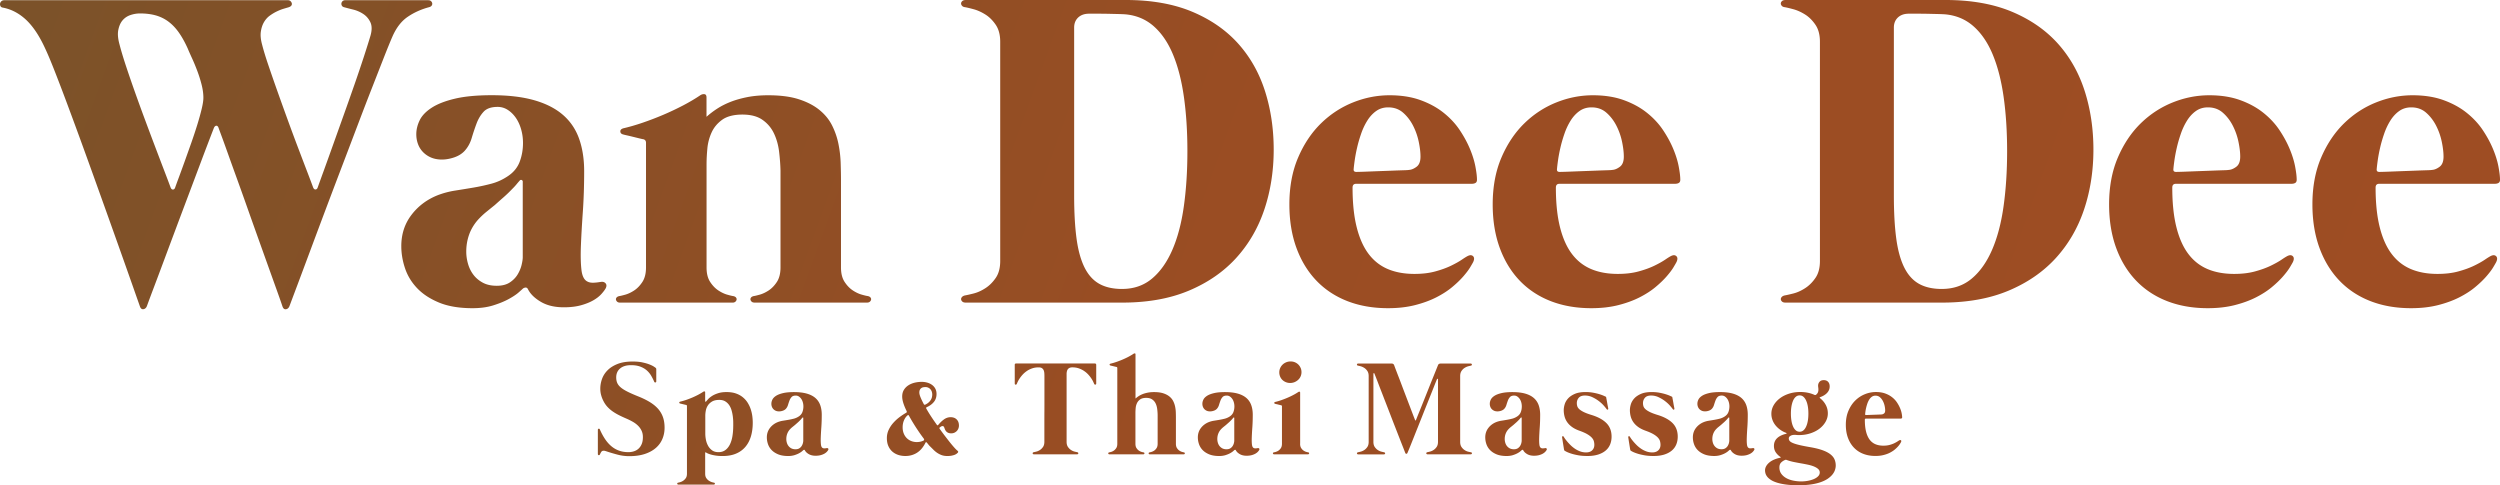 <svg xmlns="http://www.w3.org/2000/svg" data-bbox="0.004 0 1176.376 228.34" viewBox="0 0 1176.38 228.35" data-type="ugc"><g><defs><linearGradient gradientUnits="userSpaceOnUse" y2="281.44" x2="1117.05" y1="-110.3" x1="40.75" id="02e56484-046e-485b-ae56-46ac8a75ff35"><stop stop-color="#7b5229" offset="0"></stop><stop stop-color="#9a4d23" offset=".5"></stop><stop stop-color="#9e4d23" offset="1"></stop></linearGradient></defs><path d="M201.59.11c.49 0 .9.14 1.21.42.32.28.51.62.58 1 .07.39-.02.76-.26 1.11-.25.35-.65.6-1.21.74-3.73.99-7.08 2.5-10.07 4.54s-5.4 5.17-7.23 9.39c-.98 2.25-2.3 5.48-3.96 9.7-1.65 4.22-3.55 9.07-5.69 14.55-2.15 5.48-4.43 11.43-6.86 17.83-2.43 6.4-4.9 12.92-7.44 19.57-2.53 6.65-5.03 13.24-7.49 19.78-2.46 6.54-4.76 12.69-6.91 18.46-2.15 5.77-4.1 10.99-5.85 15.66-1.76 4.68-3.16 8.42-4.22 11.23-.35.84-.9 1.32-1.64 1.42-.74.11-1.28-.33-1.63-1.32-.56-1.69-1.42-4.15-2.58-7.38-1.16-3.23-2.5-6.96-4.01-11.18-1.51-4.22-3.13-8.74-4.85-13.55-1.72-4.82-3.43-9.62-5.12-14.4-1.69-4.78-3.34-9.4-4.96-13.87-1.62-4.46-3.04-8.42-4.27-11.87-1.23-3.44-2.25-6.26-3.06-8.44-.81-2.18-1.25-3.38-1.32-3.59-.28-.56-.63-.81-1.06-.74-.42.07-.77.42-1.05 1.05-2.04 5.27-4.1 10.67-6.17 16.19-2.08 5.52-4.13 10.99-6.17 16.4-2.04 5.42-4.03 10.7-5.96 15.87-1.94 5.17-3.73 9.97-5.38 14.4s-3.16 8.46-4.53 12.08c-1.37 3.62-2.48 6.59-3.32 8.91-.35.84-.9 1.32-1.64 1.42-.74.11-1.28-.33-1.63-1.32-.92-2.6-2.13-6.05-3.64-10.34-1.51-4.29-3.23-9.16-5.17-14.61-1.93-5.45-4.01-11.27-6.22-17.46-2.21-6.19-4.47-12.46-6.75-18.83-2.29-6.36-4.55-12.62-6.8-18.77s-4.38-11.9-6.38-17.25c-2-5.34-3.83-10.11-5.48-14.29-1.65-4.18-3.04-7.47-4.17-9.86-2.67-5.84-5.64-10.3-8.91-13.4-3.28-3.07-6.92-5-10.92-5.77-.56-.07-.95-.3-1.16-.68-.21-.4-.28-.8-.21-1.22C.1 1.27.31.9.66.58 1.01.26 1.5.1 2.14.1h133.32c.49 0 .9.14 1.21.42s.53.62.63 1c.11.39.03.76-.21 1.11-.25.35-.72.63-1.42.84-.49.14-1.21.35-2.16.63-.95.28-1.99.68-3.11 1.21-1.13.53-2.25 1.2-3.38 2-1.13.81-2.06 1.85-2.8 3.11-.74 1.27-1.23 2.76-1.48 4.48-.25 1.72-.05 3.74.58 6.06.7 2.74 1.7 6.03 3.01 9.86a906 906 0 0 0 4.27 12.29c1.55 4.36 3.15 8.81 4.8 13.34 1.65 4.54 3.25 8.84 4.8 12.92 1.55 4.08 2.95 7.77 4.22 11.08 1.27 3.31 2.25 5.91 2.95 7.81.28.63.65.93 1.11.9.46-.03.79-.33 1-.9.7-1.97 1.7-4.75 3.01-8.33 1.3-3.59 2.74-7.59 4.32-12.02s3.25-9.11 5.01-14.03c1.76-4.92 3.44-9.7 5.06-14.34 1.62-4.64 3.07-8.97 4.38-12.97 1.3-4.01 2.34-7.31 3.11-9.92.7-2.53.67-4.6-.11-6.22-.77-1.62-1.88-2.9-3.32-3.85-1.44-.95-3.01-1.64-4.69-2.06-1.69-.42-3.06-.77-4.11-1.06-.63-.14-1.06-.4-1.27-.79-.21-.39-.28-.77-.21-1.16.07-.39.26-.72.58-1s.75-.42 1.32-.42h39.03ZM82.4 88.29a359.3 359.3 0 0 1 1.85-5.06c.81-2.18 1.7-4.64 2.69-7.38.98-2.74 2-5.61 3.06-8.6 1.05-2.99 2-5.85 2.85-8.6.84-2.74 1.53-5.22 2.06-7.44.53-2.21.79-3.96.79-5.22 0-1.9-.28-3.96-.84-6.17-.56-2.22-1.25-4.39-2.06-6.54-.81-2.15-1.64-4.13-2.48-5.96-.84-1.83-1.51-3.34-2-4.53-1.27-2.81-2.62-5.26-4.06-7.33-1.44-2.07-3.06-3.8-4.85-5.17-1.79-1.37-3.8-2.37-6.01-3.01-2.21-.63-4.73-.95-7.54-.95-1.48 0-2.95.25-4.43.74-1.48.49-2.71 1.3-3.69 2.43-.99 1.13-1.67 2.64-2.06 4.53-.39 1.9-.19 4.22.58 6.96.7 2.74 1.69 6.03 2.95 9.86 1.27 3.83 2.67 7.93 4.22 12.29 1.55 4.36 3.16 8.81 4.85 13.34 1.69 4.54 3.3 8.84 4.85 12.92 1.55 4.08 2.95 7.77 4.22 11.08 1.27 3.31 2.25 5.91 2.95 7.81.28.63.65.93 1.11.9.46-.03.79-.33 1-.9Zm200.19 44.4c.98-.21 1.76-.02 2.32.58.56.6.6 1.39.11 2.37-.42.78-1.11 1.69-2.06 2.74-.95 1.05-2.21 2.04-3.8 2.95-1.58.91-3.52 1.69-5.8 2.32-2.29.63-4.98.95-8.07.95-4.29 0-7.89-.86-10.81-2.58-2.92-1.72-4.94-3.71-6.06-5.96-.28-.56-.69-.81-1.21-.74-.53.07-.97.28-1.32.63-.21.21-.86.79-1.95 1.74-1.09.95-2.64 1.97-4.64 3.06-2 1.09-4.41 2.07-7.23 2.95-2.81.88-6.05 1.32-9.7 1.32-6.26 0-11.51-.88-15.77-2.64-4.26-1.76-7.7-4.02-10.34-6.8-2.64-2.78-4.53-5.91-5.69-9.39-1.16-3.48-1.74-6.94-1.74-10.39 0-5.55 1.56-10.41 4.69-14.56 3.13-4.15 7.19-7.24 12.18-9.28 2.67-1.05 5.47-1.81 8.39-2.27 2.92-.46 5.82-.93 8.7-1.42a94.82 94.82 0 0 0 8.49-1.85c2.78-.74 5.39-1.95 7.86-3.64 2.6-1.76 4.41-4.01 5.43-6.75 1.02-2.74 1.53-5.66 1.53-8.75 0-2.25-.3-4.41-.9-6.49-.6-2.07-1.44-3.88-2.53-5.43-1.09-1.55-2.36-2.78-3.8-3.69a8.635 8.635 0 0 0-4.69-1.37c-3.02 0-5.24.77-6.65 2.32-1.41 1.55-2.51 3.41-3.32 5.59-.81 2.18-1.57 4.45-2.27 6.8-.7 2.36-1.83 4.38-3.38 6.06-1.27 1.34-2.9 2.34-4.9 3.01-2 .67-3.92 1-5.75 1s-3.59-.32-5.06-.95a11.52 11.52 0 0 1-3.8-2.58 10.563 10.563 0 0 1-2.37-3.8c-.53-1.44-.79-2.97-.79-4.59 0-2.18.53-4.36 1.58-6.54 1.05-2.18 2.94-4.15 5.64-5.91 2.71-1.76 6.35-3.18 10.92-4.27 4.57-1.09 10.37-1.64 17.4-1.64 7.81 0 14.47.79 19.99 2.37 5.52 1.58 10.02 3.89 13.5 6.91 3.48 3.02 6.01 6.77 7.59 11.23 1.58 4.47 2.37 9.55 2.37 15.24 0 6.82-.21 13.22-.63 19.2-.42 5.98-.72 11.27-.9 15.87-.18 4.61-.09 8.4.26 11.39s1.33 4.83 2.95 5.54c.7.35 1.58.51 2.64.48 1.05-.03 2.18-.16 3.38-.37Zm-36.6-47.15c0-.42-.18-.7-.53-.84-.35-.14-.67-.03-.95.32-.56.63-1.07 1.23-1.53 1.79-.46.56-1.07 1.23-1.85 2a63.427 63.427 0 0 1-4.11 3.96c-1.41 1.23-2.81 2.48-4.22 3.74-1.41 1.13-2.79 2.25-4.17 3.37a36.228 36.228 0 0 0-3.85 3.69c-1.83 2.11-3.18 4.41-4.06 6.91-.88 2.5-1.32 5.15-1.32 7.96 0 1.9.28 3.81.84 5.75.56 1.94 1.42 3.66 2.58 5.17 1.16 1.51 2.64 2.74 4.43 3.69 1.79.95 3.96 1.42 6.49 1.42s4.59-.53 6.17-1.58 2.81-2.32 3.69-3.8c.88-1.48 1.49-2.97 1.85-4.48.35-1.51.53-2.69.53-3.53V85.53Zm162.43 53.79c.56.14.97.37 1.21.69.25.32.33.65.26 1s-.26.67-.58.95c-.32.28-.76.42-1.32.42h-52.95c-.56 0-1-.14-1.32-.42-.32-.28-.51-.6-.58-.95-.07-.35.02-.68.26-1 .24-.32.65-.54 1.21-.69.56-.07 1.53-.3 2.9-.68 1.37-.39 2.78-1.05 4.22-2s2.72-2.28 3.85-4.01c1.12-1.72 1.69-3.99 1.69-6.8V80.38c-.07-2.95-.3-5.99-.68-9.12-.39-3.13-1.2-5.98-2.43-8.54-1.23-2.57-3.02-4.68-5.38-6.33-2.36-1.65-5.5-2.48-9.44-2.48s-7.24.81-9.49 2.43-3.92 3.62-5.01 6.01a23.24 23.24 0 0 0-2 7.65c-.25 2.71-.37 5.12-.37 7.22v48.63c0 2.81.56 5.08 1.69 6.8 1.12 1.72 2.41 3.06 3.85 4.01 1.44.95 2.85 1.62 4.22 2 1.37.39 2.34.62 2.9.68.56.14.97.37 1.21.69.25.32.33.65.26 1s-.26.67-.58.95c-.32.28-.76.42-1.32.42h-52.95c-.56 0-1-.14-1.32-.42-.32-.28-.51-.6-.58-.95-.07-.35.02-.68.26-1 .24-.32.65-.54 1.21-.69.56-.07 1.53-.3 2.9-.68 1.37-.39 2.78-1.05 4.22-2s2.72-2.28 3.85-4.01c1.12-1.72 1.69-3.99 1.69-6.8V67.2c0-.91-.42-1.48-1.27-1.69-.14 0-.65-.11-1.53-.32-.88-.21-1.88-.46-3.01-.74-1.13-.28-2.16-.53-3.11-.74-.95-.21-1.53-.35-1.74-.42-.91-.21-1.39-.68-1.42-1.42-.04-.74.48-1.25 1.53-1.53 2.74-.63 5.71-1.49 8.91-2.58s6.42-2.32 9.65-3.69c3.23-1.37 6.36-2.85 9.39-4.43 3.02-1.58 5.73-3.18 8.12-4.8.63-.42 1.28-.6 1.95-.53.67.07 1 .6 1 1.58v9.07c1.48-1.33 3.16-2.62 5.06-3.85 1.9-1.23 4.02-2.3 6.38-3.22 2.35-.91 4.99-1.65 7.91-2.22 2.92-.56 6.13-.84 9.65-.84 5.77 0 10.6.63 14.5 1.9 3.9 1.27 7.14 2.95 9.7 5.06 2.57 2.11 4.54 4.53 5.91 7.28 1.37 2.74 2.35 5.59 2.95 8.54.6 2.95.95 5.89 1.06 8.81.1 2.92.16 5.64.16 8.17v41.24c0 2.81.56 5.08 1.69 6.8 1.12 1.72 2.41 3.06 3.85 4.01 1.44.95 2.85 1.62 4.22 2 1.37.39 2.34.62 2.9.68ZM529.72 0c12.02 0 22.41 1.83 31.17 5.48 8.75 3.66 15.98 8.65 21.68 14.98 5.69 6.33 9.91 13.78 12.66 22.36 2.74 8.58 4.11 17.79 4.11 27.63s-1.46 19.34-4.38 28.06c-2.92 8.72-7.33 16.33-13.24 22.84-5.91 6.5-13.33 11.64-22.26 15.4-8.93 3.76-19.41 5.64-31.43 5.64h-73.62c-.7 0-1.23-.16-1.58-.48-.35-.32-.55-.67-.58-1.05-.04-.38.11-.75.42-1.11.32-.35.79-.6 1.42-.74.84-.14 2.18-.44 4.01-.9 1.83-.46 3.67-1.28 5.54-2.48 1.86-1.19 3.5-2.81 4.9-4.85 1.41-2.04 2.11-4.71 2.11-8.02V19.62c0-3.23-.7-5.89-2.11-7.96-1.41-2.07-3.04-3.69-4.9-4.85-1.86-1.16-3.71-1.99-5.54-2.48s-3.16-.81-4.01-.95c-.63-.07-1.11-.3-1.42-.68-.32-.39-.46-.77-.42-1.16.03-.39.23-.74.58-1.05.35-.32.88-.48 1.58-.48h75.31Zm-1.69 135.96c5.48 0 10.16-1.62 14.03-4.85 3.87-3.23 7.05-7.72 9.55-13.45 2.5-5.73 4.31-12.55 5.43-20.46s1.69-16.58 1.69-26-.55-17.88-1.64-25.58c-1.09-7.7-2.8-14.34-5.12-19.93-2.32-5.59-5.33-10.02-9.02-13.29-3.69-3.27-8.11-5.15-13.24-5.64-.84-.07-2-.12-3.48-.16-1.48-.03-3.06-.07-4.75-.11-1.69-.03-3.34-.05-4.96-.05h-4.01c-2.18 0-3.9.6-5.17 1.79-1.27 1.2-1.9 2.78-1.9 4.75v78.9c0 7.95.37 14.7 1.11 20.25.74 5.56 1.99 10.11 3.74 13.66 1.76 3.55 4.08 6.14 6.96 7.75 2.88 1.62 6.47 2.43 10.76 2.43Zm110.11-49.47c-1.13 0-1.69.6-1.69 1.79 0 7.17.63 13.33 1.9 18.46 1.27 5.13 3.11 9.33 5.54 12.6 2.43 3.27 5.45 5.68 9.07 7.23 3.62 1.55 7.82 2.32 12.61 2.32 3.66 0 6.91-.38 9.76-1.16 2.85-.77 5.33-1.67 7.44-2.69 2.11-1.02 3.83-1.99 5.17-2.9 1.34-.91 2.32-1.51 2.95-1.79.98-.42 1.76-.33 2.32.26.56.6.56 1.49 0 2.69-.21.42-.69 1.25-1.42 2.48-.74 1.23-1.81 2.65-3.22 4.27-1.41 1.62-3.16 3.31-5.27 5.06-2.11 1.76-4.62 3.37-7.54 4.85-2.92 1.48-6.26 2.69-10.02 3.64-3.76.95-7.96 1.42-12.61 1.42-7.03 0-13.4-1.11-19.09-3.32-5.7-2.22-10.57-5.43-14.61-9.65-4.04-4.22-7.17-9.35-9.39-15.4-2.21-6.05-3.32-12.87-3.32-20.46 0-8.3 1.37-15.64 4.11-22.04 2.74-6.4 6.33-11.76 10.76-16.09 4.43-4.32 9.46-7.61 15.08-9.86 5.62-2.25 11.35-3.37 17.19-3.37 5.48 0 10.32.76 14.5 2.27s7.81 3.48 10.86 5.91c3.06 2.43 5.59 5.13 7.6 8.12 2 2.99 3.62 5.96 4.85 8.91 1.23 2.95 2.09 5.73 2.58 8.33.49 2.6.74 4.68.74 6.22 0 .7-.23 1.2-.68 1.48-.46.28-1.07.42-1.85.42h-54.32Zm-1.16-6.96c-.14.91.28 1.37 1.27 1.37.21 0 .91-.02 2.11-.05 1.19-.03 2.65-.09 4.38-.16 1.72-.07 3.57-.14 5.54-.21 1.97-.07 3.85-.14 5.64-.21 1.79-.07 3.34-.12 4.64-.16 1.3-.03 2.13-.09 2.48-.16 1.12-.07 2.3-.56 3.53-1.48 1.23-.91 1.85-2.49 1.85-4.75 0-2.04-.28-4.39-.84-7.07-.56-2.67-1.46-5.2-2.69-7.59-1.23-2.39-2.8-4.41-4.69-6.06-1.9-1.65-4.22-2.48-6.96-2.48-2.18 0-4.08.58-5.7 1.74-1.62 1.16-3.01 2.67-4.17 4.54-1.16 1.86-2.13 3.92-2.9 6.17-.78 2.25-1.41 4.45-1.9 6.59-.49 2.15-.86 4.11-1.11 5.91-.25 1.79-.41 3.15-.48 4.06Zm96.83 6.96c-1.13 0-1.69.6-1.69 1.79 0 7.17.63 13.33 1.9 18.46 1.27 5.13 3.11 9.33 5.54 12.6 2.43 3.27 5.45 5.68 9.07 7.23 3.62 1.55 7.82 2.32 12.61 2.32 3.66 0 6.91-.38 9.76-1.16 2.85-.77 5.33-1.67 7.44-2.69 2.11-1.02 3.83-1.99 5.17-2.9 1.34-.91 2.32-1.51 2.95-1.79.98-.42 1.76-.33 2.32.26.56.6.56 1.49 0 2.69-.21.42-.69 1.25-1.42 2.48-.74 1.23-1.81 2.65-3.22 4.27-1.41 1.62-3.16 3.31-5.27 5.06-2.11 1.76-4.62 3.37-7.54 4.85-2.92 1.48-6.26 2.69-10.02 3.64-3.76.95-7.96 1.42-12.61 1.42-7.03 0-13.4-1.11-19.09-3.32-5.7-2.22-10.57-5.43-14.61-9.65-4.04-4.22-7.17-9.35-9.39-15.4-2.21-6.05-3.32-12.87-3.32-20.46 0-8.3 1.37-15.64 4.11-22.04 2.74-6.4 6.33-11.76 10.76-16.09 4.43-4.32 9.46-7.61 15.08-9.86 5.62-2.25 11.35-3.37 17.19-3.37 5.48 0 10.32.76 14.5 2.27s7.81 3.48 10.86 5.91c3.06 2.43 5.59 5.13 7.6 8.12 2 2.99 3.62 5.96 4.85 8.91 1.23 2.95 2.09 5.73 2.58 8.33.49 2.6.74 4.68.74 6.22 0 .7-.23 1.2-.68 1.48-.46.28-1.07.42-1.85.42h-54.32Zm-1.16-6.96c-.14.91.28 1.37 1.27 1.37.21 0 .91-.02 2.11-.05 1.19-.03 2.65-.09 4.38-.16 1.72-.07 3.57-.14 5.54-.21 1.97-.07 3.85-.14 5.64-.21 1.79-.07 3.34-.12 4.64-.16 1.3-.03 2.13-.09 2.48-.16 1.12-.07 2.3-.56 3.53-1.48 1.23-.91 1.85-2.49 1.85-4.75 0-2.04-.28-4.39-.84-7.07-.56-2.67-1.46-5.2-2.69-7.59-1.23-2.39-2.8-4.41-4.69-6.06-1.9-1.65-4.22-2.48-6.96-2.48-2.18 0-4.08.58-5.7 1.74-1.62 1.16-3.01 2.67-4.17 4.54-1.16 1.86-2.13 3.92-2.9 6.17-.78 2.25-1.41 4.45-1.9 6.59-.49 2.15-.86 4.11-1.11 5.91-.25 1.79-.41 3.15-.48 4.06ZM915.44 0c12.02 0 22.41 1.83 31.17 5.48 8.75 3.66 15.98 8.65 21.68 14.98 5.69 6.33 9.91 13.78 12.66 22.36 2.74 8.58 4.11 17.79 4.11 27.63s-1.46 19.34-4.38 28.06c-2.92 8.72-7.33 16.33-13.24 22.84-5.91 6.5-13.33 11.64-22.26 15.4-8.93 3.76-19.41 5.64-31.43 5.64h-73.62c-.7 0-1.23-.16-1.58-.48-.35-.32-.55-.67-.58-1.05-.04-.38.11-.75.42-1.11.32-.35.79-.6 1.42-.74.84-.14 2.18-.44 4.01-.9 1.83-.46 3.67-1.28 5.54-2.48 1.86-1.19 3.5-2.81 4.9-4.85 1.41-2.04 2.11-4.71 2.11-8.02V19.62c0-3.23-.7-5.89-2.11-7.96-1.41-2.07-3.04-3.69-4.9-4.85-1.86-1.16-3.71-1.99-5.54-2.48s-3.16-.81-4.01-.95c-.63-.07-1.11-.3-1.42-.68-.32-.39-.46-.77-.42-1.16.03-.39.23-.74.58-1.05.35-.32.88-.48 1.58-.48h75.31Zm-1.69 135.96c5.48 0 10.16-1.62 14.03-4.85 3.87-3.23 7.05-7.72 9.55-13.45 2.5-5.73 4.31-12.55 5.43-20.46s1.69-16.58 1.69-26-.55-17.88-1.64-25.58c-1.09-7.7-2.8-14.34-5.12-19.93-2.32-5.59-5.33-10.02-9.02-13.29-3.69-3.27-8.11-5.15-13.24-5.64-.84-.07-2-.12-3.48-.16-1.48-.03-3.06-.07-4.75-.11-1.69-.03-3.34-.05-4.96-.05h-4.01c-2.18 0-3.9.6-5.17 1.79-1.27 1.2-1.9 2.78-1.9 4.75v78.9c0 7.95.37 14.7 1.11 20.25.74 5.56 1.99 10.11 3.74 13.66 1.76 3.55 4.08 6.14 6.96 7.75 2.88 1.62 6.47 2.43 10.76 2.43Zm110.11-49.47c-1.13 0-1.69.6-1.69 1.79 0 7.17.63 13.33 1.9 18.46 1.27 5.13 3.11 9.33 5.54 12.6 2.43 3.27 5.45 5.68 9.07 7.23 3.62 1.55 7.82 2.32 12.61 2.32 3.66 0 6.91-.38 9.76-1.16 2.85-.77 5.33-1.67 7.44-2.69 2.11-1.02 3.83-1.99 5.17-2.9 1.34-.91 2.32-1.51 2.95-1.79.98-.42 1.76-.33 2.32.26.56.6.56 1.49 0 2.69-.21.42-.69 1.25-1.42 2.48-.74 1.23-1.81 2.65-3.22 4.27-1.41 1.62-3.16 3.31-5.27 5.06-2.11 1.76-4.62 3.37-7.54 4.85-2.92 1.48-6.26 2.69-10.02 3.64-3.76.95-7.96 1.42-12.61 1.42-7.03 0-13.4-1.11-19.09-3.32-5.7-2.22-10.57-5.43-14.61-9.65-4.04-4.22-7.17-9.35-9.39-15.4-2.21-6.05-3.32-12.87-3.32-20.46 0-8.3 1.37-15.64 4.11-22.04 2.74-6.4 6.33-11.76 10.76-16.09 4.43-4.32 9.46-7.61 15.08-9.86 5.62-2.25 11.35-3.37 17.19-3.37 5.48 0 10.32.76 14.5 2.27s7.81 3.48 10.86 5.91c3.06 2.43 5.59 5.13 7.6 8.12 2 2.99 3.62 5.96 4.85 8.91 1.23 2.95 2.09 5.73 2.58 8.33.49 2.6.74 4.68.74 6.22 0 .7-.23 1.2-.68 1.48-.46.28-1.07.42-1.85.42h-54.32Zm-1.16-6.96c-.14.91.28 1.37 1.27 1.37.21 0 .91-.02 2.11-.05 1.19-.03 2.65-.09 4.38-.16 1.72-.07 3.57-.14 5.54-.21 1.97-.07 3.85-.14 5.64-.21 1.79-.07 3.34-.12 4.64-.16 1.3-.03 2.13-.09 2.48-.16 1.12-.07 2.3-.56 3.53-1.48 1.23-.91 1.85-2.49 1.85-4.75 0-2.04-.28-4.39-.84-7.07-.56-2.67-1.46-5.2-2.69-7.59-1.23-2.39-2.8-4.41-4.69-6.06-1.9-1.65-4.22-2.48-6.96-2.48-2.18 0-4.08.58-5.7 1.74-1.62 1.16-3.01 2.67-4.17 4.54-1.16 1.86-2.13 3.92-2.9 6.17-.78 2.25-1.41 4.45-1.9 6.59-.49 2.15-.86 4.11-1.11 5.91-.25 1.79-.41 3.15-.48 4.06Zm96.83 6.96c-1.13 0-1.69.6-1.69 1.79 0 7.17.63 13.33 1.9 18.46 1.27 5.13 3.11 9.33 5.54 12.6 2.43 3.27 5.45 5.68 9.07 7.23 3.62 1.55 7.82 2.32 12.61 2.32 3.66 0 6.91-.38 9.76-1.16 2.85-.77 5.33-1.67 7.44-2.69 2.11-1.02 3.83-1.99 5.17-2.9 1.34-.91 2.32-1.51 2.95-1.79.98-.42 1.76-.33 2.32.26.56.6.56 1.49 0 2.69-.21.42-.69 1.25-1.42 2.48-.74 1.23-1.81 2.65-3.22 4.27-1.41 1.62-3.16 3.31-5.27 5.06-2.11 1.76-4.62 3.37-7.54 4.85-2.92 1.48-6.26 2.69-10.02 3.64-3.76.95-7.96 1.42-12.61 1.42-7.03 0-13.4-1.11-19.09-3.32-5.7-2.22-10.57-5.43-14.61-9.65-4.04-4.22-7.17-9.35-9.39-15.4-2.21-6.05-3.32-12.87-3.32-20.46 0-8.3 1.37-15.64 4.11-22.04 2.74-6.4 6.33-11.76 10.76-16.09 4.43-4.32 9.46-7.61 15.08-9.86 5.62-2.25 11.35-3.37 17.19-3.37 5.48 0 10.32.76 14.5 2.27s7.81 3.48 10.86 5.91c3.06 2.43 5.59 5.13 7.6 8.12 2 2.99 3.62 5.96 4.85 8.91 1.23 2.95 2.09 5.73 2.58 8.33.49 2.6.74 4.68.74 6.22 0 .7-.23 1.2-.68 1.48-.46.28-1.07.42-1.85.42h-54.32Zm-1.16-6.96c-.14.91.28 1.37 1.27 1.37.21 0 .91-.02 2.11-.05 1.19-.03 2.65-.09 4.38-.16 1.72-.07 3.57-.14 5.54-.21 1.97-.07 3.85-.14 5.64-.21 1.79-.07 3.34-.12 4.64-.16 1.3-.03 2.13-.09 2.48-.16 1.12-.07 2.3-.56 3.53-1.48 1.23-.91 1.85-2.49 1.85-4.75 0-2.04-.28-4.39-.84-7.07-.56-2.67-1.46-5.2-2.69-7.59-1.23-2.39-2.8-4.41-4.69-6.06-1.9-1.65-4.22-2.48-6.96-2.48-2.18 0-4.08.58-5.7 1.74-1.62 1.16-3.01 2.67-4.17 4.54-1.16 1.86-2.13 3.92-2.9 6.17-.78 2.25-1.41 4.45-1.9 6.59-.49 2.15-.86 4.11-1.11 5.91-.25 1.79-.41 3.15-.48 4.06ZM281.32 213.62v-11.27c0-.36.13-.56.38-.62s.44.07.57.36c.76 1.73 1.59 3.26 2.49 4.59.9 1.33 1.89 2.44 2.98 3.34 1.09.9 2.29 1.58 3.59 2.04 1.31.46 2.77.7 4.37.7.91 0 1.77-.13 2.6-.4.82-.26 1.55-.68 2.17-1.25.62-.57 1.12-1.3 1.49-2.19.37-.89.55-1.95.55-3.2s-.22-2.22-.65-3.12-1.01-1.69-1.74-2.39c-.73-.7-1.56-1.3-2.49-1.82-.93-.52-1.88-.99-2.85-1.41-1.08-.46-2.14-.95-3.18-1.46a25.74 25.74 0 0 1-2.99-1.71c-.95-.63-1.82-1.36-2.61-2.18a11.78 11.78 0 0 1-2.01-2.85c-.49-.93-.86-1.88-1.12-2.85-.27-.97-.4-1.97-.4-3.01 0-1.5.26-3.01.79-4.53.53-1.52 1.39-2.89 2.6-4.12 1.2-1.23 2.77-2.22 4.7-2.99 1.93-.77 4.31-1.16 7.14-1.16 1.79 0 3.35.14 4.65.43 1.31.28 2.4.6 3.28.95.88.35 1.55.68 2.01.98.46.31.73.49.79.55.25.19.38.41.38.66v5.76c0 .15-.04.27-.13.36-.08.1-.18.15-.28.16a.61.61 0 0 1-.32-.06c-.11-.05-.19-.15-.25-.3-.4-.95-.88-1.9-1.43-2.83a10.11 10.11 0 0 0-2.07-2.5c-.83-.73-1.85-1.32-3.06-1.77-1.2-.45-2.65-.68-4.34-.68-2.2 0-3.91.52-5.13 1.55-1.23 1.04-1.84 2.44-1.84 4.21 0 1.01.17 1.9.51 2.66s.91 1.47 1.73 2.14c.81.67 1.9 1.33 3.25 2 1.35.67 3.05 1.41 5.1 2.23 1.98.8 3.74 1.67 5.26 2.6 1.52.93 2.79 1.97 3.82 3.12 1.02 1.15 1.79 2.45 2.31 3.91s.78 3.12.78 5-.33 3.6-1 5.22c-.67 1.63-1.68 3.05-3.06 4.26-1.37 1.21-3.1 2.17-5.19 2.87-2.09.7-4.55 1.05-7.38 1.05a21.6 21.6 0 0 1-5.34-.68c-1.76-.45-3.47-.96-5.11-1.5-.23-.08-.49-.17-.76-.25-.27-.08-.54-.13-.79-.13-.51 0-.88.16-1.11.49-.23.33-.45.73-.67 1.22-.13.29-.32.42-.59.38-.26-.04-.39-.23-.39-.57Zm60.54-29.13c1.69 0 3.17.22 4.43.66 1.27.44 2.36 1.05 3.28 1.81.92.76 1.68 1.63 2.28 2.6.6.97 1.08 2 1.43 3.07.35 1.08.59 2.15.73 3.23s.2 2.09.2 3.04c0 2.39-.29 4.54-.87 6.46-.58 1.92-1.46 3.57-2.63 4.94-1.17 1.37-2.64 2.43-4.42 3.17-1.77.74-3.84 1.11-6.21 1.11-1.33 0-2.48-.08-3.45-.24-.97-.16-1.77-.34-2.41-.54-.63-.2-1.11-.39-1.44-.56-.33-.17-.5-.27-.52-.32-.11-.08-.21-.1-.3-.06-.1.04-.14.12-.14.22v9.82c0 .87.18 1.56.55 2.09.37.53.79.95 1.27 1.25.47.3.94.52 1.39.65.45.13.76.2.93.22.17.04.29.11.36.21.08.09.1.19.08.3s-.08.2-.17.29c-.1.08-.23.13-.4.13h-16.59c-.17 0-.3-.04-.4-.13-.09-.09-.15-.18-.17-.29s0-.21.08-.3c.07-.1.19-.16.36-.21.17-.02.48-.09.93-.22.45-.13.92-.34 1.39-.65.47-.31.9-.72 1.27-1.25s.55-1.22.55-2.09v-31.85c0-.27-.13-.44-.38-.51-.04 0-.2-.03-.46-.09s-.56-.14-.9-.22c-.34-.08-.65-.16-.93-.22-.29-.06-.46-.1-.52-.13-.27-.06-.42-.2-.43-.43-.01-.22.14-.37.46-.46.82-.19 1.71-.45 2.68-.77.96-.33 1.93-.7 2.9-1.11.97-.41 1.91-.86 2.82-1.33.91-.48 1.72-.96 2.44-1.44.19-.13.38-.18.59-.16.2.02.3.18.3.47v4.08c0 .15.05.24.16.29.1.04.2.01.28-.1.19-.23.51-.6.95-1.09.44-.49 1.05-.99 1.82-1.49s1.72-.93 2.85-1.3 2.45-.55 3.97-.55Zm3.17 15.9c0-.49 0-1.12-.01-1.9-.01-.78-.08-1.63-.19-2.53-.12-.91-.3-1.83-.56-2.76-.25-.93-.62-1.76-1.11-2.5a6.016 6.016 0 0 0-1.87-1.82c-.76-.47-1.7-.71-2.82-.71-1.44 0-2.59.27-3.45.79-.87.53-1.53 1.17-2 1.93s-.77 1.57-.92 2.42c-.15.85-.22 1.61-.22 2.26v8.55c0 .8.09 1.7.27 2.69.18.99.5 1.93.97 2.82.46.89 1.1 1.63 1.9 2.23s1.83.9 3.07.9 2.31-.32 3.18-.95c.88-.63 1.59-1.5 2.15-2.61.56-1.11.97-2.42 1.22-3.93.25-1.51.38-3.14.38-4.89Zm43.95 10.48c.29-.06.53 0 .7.17.17.18.18.42.03.71-.13.23-.33.51-.62.82-.29.32-.67.61-1.14.89-.48.27-1.06.51-1.74.7-.69.19-1.49.29-2.42.29-1.29 0-2.37-.26-3.25-.78-.88-.52-1.48-1.11-1.82-1.79-.08-.17-.2-.24-.36-.22-.16.02-.29.09-.4.19-.06.06-.26.24-.59.52-.33.29-.79.59-1.39.92-.6.33-1.33.62-2.17.89-.84.26-1.82.4-2.91.4-1.88 0-3.46-.27-4.73-.79-1.28-.53-2.31-1.21-3.1-2.04a7.486 7.486 0 0 1-1.71-2.82 9.723 9.723 0 0 1-.52-3.12c0-1.67.47-3.12 1.41-4.37.94-1.24 2.16-2.17 3.66-2.79.8-.32 1.64-.54 2.52-.68s1.75-.28 2.61-.43c.87-.15 1.71-.33 2.55-.55a7.77 7.77 0 0 0 2.36-1.09c.78-.53 1.32-1.2 1.63-2.03s.46-1.7.46-2.63c0-.67-.09-1.32-.27-1.95-.18-.62-.43-1.17-.76-1.63-.33-.46-.71-.83-1.14-1.11-.43-.28-.9-.41-1.41-.41-.91 0-1.57.23-1.99.7-.42.47-.76 1.02-1 1.68-.24.65-.47 1.34-.68 2.04-.21.71-.55 1.31-1.01 1.82-.38.4-.87.7-1.47.9-.6.2-1.18.3-1.73.3s-1.08-.09-1.52-.28-.82-.45-1.14-.78c-.32-.33-.55-.71-.71-1.14-.16-.43-.24-.89-.24-1.38 0-.65.16-1.31.48-1.96.32-.65.88-1.24 1.69-1.77.81-.53 1.91-.95 3.28-1.28 1.37-.33 3.11-.49 5.22-.49 2.34 0 4.34.24 6 .71 1.66.47 3.01 1.17 4.05 2.07 1.04.91 1.8 2.03 2.28 3.37.48 1.34.71 2.87.71 4.58 0 2.05-.06 3.97-.19 5.76-.13 1.79-.22 3.38-.27 4.77-.05 1.38-.03 2.52.08 3.42.1.9.4 1.45.89 1.66.21.11.47.15.79.14.32-.01.65-.05 1.01-.11Zm-10.99-14.16c0-.13-.05-.21-.16-.25-.11-.04-.2-.01-.28.1-.17.19-.32.37-.46.54-.14.17-.32.37-.55.6-.4.42-.81.82-1.24 1.19l-1.27 1.12-1.25 1.01c-.41.34-.8.71-1.16 1.11-.55.63-.95 1.32-1.22 2.07-.27.75-.4 1.55-.4 2.39 0 .57.08 1.14.25 1.73.17.58.43 1.1.78 1.55.35.45.79.82 1.33 1.11.54.28 1.19.43 1.95.43s1.38-.16 1.85-.47c.48-.32.85-.7 1.11-1.14.26-.44.45-.89.55-1.34.11-.45.16-.81.16-1.06v-10.67ZM450.44 212c.27.21.42.39.44.54.02.15-.05.32-.22.51-.11.11-.27.25-.49.43s-.52.35-.9.51c-.38.16-.86.29-1.44.41s-1.27.18-2.07.18c-1.01 0-1.92-.15-2.71-.44-.79-.3-1.5-.67-2.14-1.11s-1.21-.93-1.73-1.46-1.01-1.01-1.47-1.46c-.17-.15-.38-.37-.63-.67s-.55-.67-.89-1.11c-.13-.17-.26-.25-.41-.24-.15.01-.25.1-.32.27-.42.87-.93 1.68-1.52 2.44s-1.28 1.42-2.06 1.98-1.66 1-2.64 1.31c-.98.32-2.05.48-3.21.48-1.25 0-2.4-.18-3.45-.54s-1.97-.89-2.76-1.6c-.78-.71-1.39-1.58-1.84-2.63-.44-1.04-.66-2.25-.66-3.63s.28-2.69.84-3.88 1.28-2.29 2.17-3.29c.89-1 1.87-1.9 2.94-2.71 1.08-.8 2.12-1.49 3.13-2.06.32-.17.38-.45.19-.86-.65-1.31-1.16-2.54-1.52-3.69-.36-1.15-.54-2.18-.54-3.09 0-1.18.26-2.21.77-3.07.52-.87 1.2-1.58 2.06-2.15.86-.57 1.84-.99 2.94-1.27 1.11-.27 2.25-.41 3.44-.41.89 0 1.74.12 2.57.35.82.23 1.56.58 2.22 1.05s1.18 1.06 1.57 1.77c.39.72.59 1.56.59 2.53 0 1.48-.42 2.73-1.25 3.75-.83 1.02-1.93 1.83-3.28 2.42a.85.85 0 0 0-.35.27c-.06.1-.03.26.09.49.68 1.2 1.44 2.44 2.28 3.72.84 1.28 1.72 2.55 2.63 3.82.23.34.46.36.7.06.91-1.1 1.83-1.97 2.77-2.63.94-.65 1.95-.98 3.02-.98 1.2 0 2.16.35 2.87 1.06.71.71 1.06 1.67 1.06 2.9 0 .4-.07.82-.22 1.25-.15.43-.38.82-.68 1.17-.31.35-.69.64-1.14.87-.45.23-.99.35-1.6.35-1.46 0-2.45-.65-2.98-1.96-.11-.3-.23-.61-.36-.95-.14-.34-.41-.51-.81-.51-.15 0-.33.06-.54.17-.21.12-.43.27-.67.46s-.25.41-.06.66c.89 1.25 1.76 2.43 2.63 3.56.87 1.13 1.66 2.15 2.39 3.06.73.91 1.38 1.67 1.95 2.3s1 1.05 1.3 1.28Zm-18.97-3.99c.55 0 1.08-.06 1.58-.17s.97-.27 1.39-.46c.27-.13.41-.28.41-.46s-.05-.35-.16-.52c-.55-.72-1.12-1.5-1.71-2.34-.59-.84-1.19-1.74-1.81-2.68-.61-.94-1.21-1.9-1.8-2.88-.59-.98-1.15-1.96-1.68-2.93-.09-.17-.2-.25-.33-.25s-.27.06-.4.19c-.7.63-1.24 1.43-1.63 2.39-.39.96-.59 2.02-.59 3.18 0 1.06.17 2.01.51 2.87.34.86.81 1.58 1.41 2.19.6.6 1.31 1.07 2.12 1.39s1.7.49 2.68.49Zm3.93-25.87c-.32 0-.64.03-.96.09-.33.06-.63.19-.9.38-.28.19-.5.45-.68.79s-.27.77-.27 1.3c0 .57.19 1.32.57 2.25.38.93.89 2 1.52 3.2.1.17.21.27.32.3.1.03.27 0 .51-.11.7-.36 1.25-.74 1.66-1.16.41-.41.73-.82.95-1.24.22-.41.37-.82.44-1.22s.11-.76.11-1.08c0-.44-.07-.87-.2-1.3-.14-.42-.34-.8-.62-1.12-.27-.33-.62-.59-1.03-.79-.41-.2-.88-.3-1.41-.3Zm80.43-10.51v8.8c0 .34-.14.52-.41.56-.27.03-.47-.12-.6-.46-.09-.19-.23-.51-.44-.97-.21-.45-.51-.97-.89-1.54-.38-.57-.85-1.16-1.39-1.76-.55-.6-1.19-1.16-1.93-1.66-.74-.51-1.57-.92-2.49-1.25-.92-.33-1.95-.49-3.09-.49-.53 0-.96.08-1.3.24-.34.16-.61.37-.81.63-.2.27-.34.58-.43.94-.09.36-.14.73-.16 1.11v32.11c0 .99.21 1.79.63 2.41.42.61.91 1.1 1.47 1.46s1.11.61 1.66.74.95.23 1.2.27c.19.04.33.12.43.22.09.11.14.22.13.33-.01.12-.07.22-.18.32-.11.1-.26.14-.47.14h-20.2c-.21 0-.37-.05-.47-.14a.5.5 0 0 1-.18-.32c-.01-.11.03-.23.13-.33s.24-.18.43-.22c.25-.04.65-.13 1.2-.27.55-.14 1.1-.38 1.66-.74.56-.36 1.05-.84 1.47-1.46.42-.61.63-1.42.63-2.41v-9.56c0-1.69 0-3.43.02-5.21.01-1.78.01-3.55.01-5.29v-10.62c0-.53-.01-1.05-.05-1.57-.03-.52-.13-.98-.3-1.39-.17-.41-.44-.74-.81-1s-.89-.38-1.57-.38c-1.14 0-2.17.16-3.1.49-.93.33-1.76.74-2.49 1.25-.73.51-1.37 1.06-1.92 1.66-.55.6-1.01 1.19-1.39 1.76a12.78 12.78 0 0 0-1.33 2.51c-.13.34-.33.49-.6.46-.28-.03-.41-.22-.41-.56v-8.8c0-.4.22-.6.67-.6h36.98c.44 0 .67.2.67.6Zm41.26 41.23c.17.04.29.11.36.21.07.1.1.2.08.3-.02.11-.08.2-.17.29-.1.08-.23.13-.4.13h-15.9c-.17 0-.3-.04-.4-.13a.512.512 0 0 1-.17-.29c-.02-.1 0-.2.08-.3.07-.09.19-.16.36-.21.17-.02.46-.09.87-.2a5 5 0 0 0 1.27-.6c.43-.29.82-.69 1.15-1.2.34-.52.51-1.2.51-2.04v-13.65c-.02-.89-.09-1.8-.21-2.74-.12-.94-.36-1.79-.73-2.57s-.91-1.4-1.62-1.9c-.71-.49-1.65-.74-2.83-.74s-2.17.24-2.85.73-1.18 1.09-1.5 1.8c-.33.72-.53 1.48-.6 2.3-.07.81-.11 1.53-.11 2.17v14.6c0 .84.17 1.53.51 2.04s.72.92 1.16 1.2c.43.29.86.49 1.27.6.41.12.7.18.87.2.17.04.29.11.36.21.07.1.1.2.08.3-.02.11-.08.2-.18.29a.59.59 0 0 1-.39.13h-15.9c-.17 0-.3-.04-.4-.13a.463.463 0 0 1-.17-.29c-.02-.1 0-.2.08-.3.07-.09.2-.16.37-.21.17-.02.46-.09.87-.2s.83-.32 1.27-.6c.43-.29.82-.69 1.16-1.2s.51-1.2.51-2.04v-35.65c0-.27-.13-.44-.38-.51-.04 0-.2-.03-.46-.09s-.56-.14-.9-.22c-.34-.08-.65-.16-.93-.22s-.46-.11-.52-.13c-.27-.06-.42-.21-.43-.43-.01-.22.14-.37.46-.46.82-.19 1.71-.45 2.68-.78.96-.33 1.93-.7 2.9-1.11.97-.41 1.91-.85 2.82-1.33.91-.48 1.72-.96 2.44-1.44.19-.13.38-.18.59-.16.2.02.3.18.3.48v20.77c.44-.4.95-.79 1.52-1.16.57-.37 1.21-.69 1.92-.97.71-.27 1.5-.49 2.38-.66.88-.17 1.84-.25 2.9-.25 1.73 0 3.18.19 4.35.57 1.17.38 2.14.89 2.91 1.52s1.36 1.36 1.77 2.19c.41.82.71 1.68.89 2.57s.29 1.77.32 2.64c.03.88.05 1.69.05 2.45v12.38c0 .84.17 1.53.51 2.04.34.52.72.92 1.16 1.2.43.29.85.49 1.27.6.41.12.7.18.87.2Zm34.7-1.99c.29-.06.53 0 .7.17.17.18.18.42.03.71-.13.23-.33.51-.62.82-.29.32-.67.61-1.14.89-.48.27-1.06.51-1.74.7-.69.19-1.49.29-2.42.29-1.29 0-2.37-.26-3.25-.78-.88-.52-1.48-1.11-1.82-1.79-.08-.17-.2-.24-.36-.22-.16.02-.29.09-.4.19-.06.06-.26.24-.59.52-.33.29-.79.59-1.39.92-.6.33-1.33.62-2.17.89-.84.26-1.82.4-2.91.4-1.88 0-3.46-.27-4.73-.79-1.28-.53-2.31-1.21-3.1-2.04a7.486 7.486 0 0 1-1.71-2.82 9.723 9.723 0 0 1-.52-3.12c0-1.67.47-3.12 1.41-4.37.94-1.24 2.16-2.17 3.66-2.79.8-.32 1.64-.54 2.52-.68.88-.14 1.75-.28 2.61-.43.87-.15 1.71-.33 2.55-.55a7.77 7.77 0 0 0 2.36-1.09c.78-.53 1.32-1.2 1.63-2.03.31-.82.46-1.7.46-2.63 0-.67-.09-1.32-.27-1.95-.18-.62-.43-1.17-.76-1.63-.33-.46-.71-.83-1.14-1.11-.43-.28-.9-.41-1.41-.41-.91 0-1.57.23-1.99.7-.42.47-.76 1.02-1 1.68s-.47 1.34-.68 2.04c-.21.71-.55 1.31-1.01 1.82-.38.4-.87.7-1.47.9-.6.2-1.18.3-1.73.3s-1.08-.09-1.52-.28-.82-.45-1.14-.78c-.32-.33-.55-.71-.71-1.14-.16-.43-.24-.89-.24-1.38 0-.65.16-1.31.48-1.96.32-.65.88-1.24 1.69-1.77.81-.53 1.91-.95 3.28-1.28 1.37-.33 3.11-.49 5.22-.49 2.34 0 4.34.24 6 .71 1.66.47 3.01 1.17 4.05 2.07 1.04.91 1.8 2.03 2.28 3.37.48 1.34.71 2.87.71 4.58 0 2.05-.06 3.97-.19 5.76-.13 1.79-.22 3.38-.27 4.77-.05 1.38-.03 2.52.08 3.42.1.9.4 1.45.89 1.66.21.11.47.15.79.14.32-.01.65-.05 1.01-.11Zm-10.99-14.16c0-.13-.05-.21-.16-.25-.11-.04-.2-.01-.28.1-.17.19-.32.37-.46.54-.14.17-.32.37-.55.6-.4.42-.81.82-1.24 1.19l-1.27 1.12-1.25 1.01c-.41.34-.8.71-1.16 1.11-.55.63-.95 1.32-1.22 2.07-.27.75-.4 1.55-.4 2.39 0 .57.08 1.14.25 1.73.17.58.43 1.1.78 1.55.35.45.79.82 1.33 1.11.54.28 1.19.43 1.95.43s1.38-.16 1.85-.47c.48-.32.85-.7 1.11-1.14.26-.44.45-.89.55-1.34.11-.45.16-.81.16-1.06v-10.67Zm30.97 12.1c0 .84.17 1.53.51 2.04.34.52.72.92 1.16 1.2.43.29.85.49 1.27.6.41.12.7.18.87.2.17.04.29.11.36.21.08.1.1.2.08.3-.02.11-.08.2-.17.29-.1.08-.23.13-.4.13h-15.9c-.17 0-.3-.04-.4-.13a.512.512 0 0 1-.17-.29c-.02-.1 0-.2.08-.3.07-.09.19-.16.36-.21.17-.02.46-.09.87-.2a5 5 0 0 0 1.27-.6 4.3 4.3 0 0 0 1.16-1.2c.34-.52.51-1.2.51-2.04V191.2c0-.27-.13-.44-.38-.51-.04 0-.2-.03-.46-.1-.27-.06-.57-.14-.9-.22-.34-.09-.65-.16-.93-.22-.29-.06-.46-.11-.52-.13-.28-.06-.42-.21-.43-.43-.01-.22.14-.38.46-.46.82-.19 1.72-.45 2.68-.78s1.93-.7 2.9-1.11c.97-.41 1.91-.85 2.82-1.33.91-.47 1.72-.95 2.44-1.44.19-.13.38-.18.58-.16.2.02.3.18.3.48v24Zm.25-35.65c-.25-.61-.61-1.14-1.06-1.6-.45-.45-.99-.81-1.61-1.08-.62-.26-1.31-.4-2.07-.4s-1.44.14-2.09.41c-.66.28-1.22.64-1.69 1.11-.47.46-.85 1.01-1.12 1.63-.27.62-.41 1.28-.41 1.98s.13 1.35.38 1.96c.25.61.61 1.14 1.06 1.58.45.44.99.8 1.62 1.06.62.26 1.3.4 2.04.4s1.46-.14 2.11-.41c.64-.27 1.21-.64 1.69-1.09.49-.45.87-.99 1.14-1.61.27-.62.41-1.28.41-1.98s-.13-1.35-.38-1.96Zm80.05 39.61c.19.04.33.12.43.22.09.11.14.22.13.33-.01.12-.07.22-.18.32-.11.1-.26.14-.47.14h-20.2c-.21 0-.37-.05-.47-.14a.5.5 0 0 1-.18-.32c-.01-.11.03-.23.13-.33s.24-.18.43-.22c.25-.04.65-.13 1.2-.27s1.1-.38 1.66-.74c.56-.36 1.05-.84 1.47-1.46.42-.61.63-1.42.63-2.41v-29.35c0-.15-.06-.25-.17-.3-.12-.05-.23.03-.33.24-.04.08-.2.47-.48 1.16s-.63 1.59-1.08 2.72c-.44 1.13-.96 2.43-1.55 3.89-.59 1.47-1.21 3.02-1.87 4.67-.66 1.65-1.33 3.34-2.01 5.07-.69 1.73-1.36 3.41-2.01 5.05-.66 1.64-1.27 3.18-1.85 4.64-.58 1.46-1.09 2.74-1.54 3.85-.44 1.11-.8 1.99-1.08 2.64-.28.66-.42 1-.44 1.05-.13.21-.29.32-.49.32s-.35-.11-.46-.32c-.02-.04-.17-.42-.44-1.12-.27-.71-.64-1.65-1.11-2.83-.47-1.18-1-2.56-1.62-4.13-.61-1.57-1.26-3.24-1.95-5-.69-1.76-1.39-3.58-2.11-5.45s-1.42-3.69-2.11-5.46-1.33-3.45-1.95-5.03-1.15-2.98-1.62-4.2c-.46-1.21-.84-2.19-1.14-2.93-.3-.74-.45-1.15-.47-1.23-.06-.17-.16-.25-.29-.25s-.2.11-.22.32v32.01c0 .99.21 1.79.63 2.41.42.61.91 1.1 1.47 1.46.56.36 1.11.61 1.66.74.55.14.95.23 1.2.27.19.04.33.12.43.22.09.11.14.22.13.33-.01.12-.07.22-.17.32-.11.1-.27.14-.48.14h-11.97c-.21 0-.37-.05-.48-.14a.446.446 0 0 1-.17-.32c-.01-.11.03-.23.13-.33.09-.1.24-.18.43-.22.25-.04.65-.13 1.2-.27s1.1-.38 1.66-.74c.56-.36 1.05-.84 1.47-1.46.42-.61.63-1.42.63-2.41v-30.97c0-.97-.21-1.77-.63-2.39-.42-.62-.91-1.11-1.47-1.46-.56-.35-1.11-.6-1.66-.75-.55-.15-.95-.24-1.2-.28a.613.613 0 0 1-.43-.21c-.1-.12-.14-.23-.13-.35.01-.11.07-.22.17-.32.11-.09.26-.14.48-.14h15.61c.61 0 1.02.25 1.24.76.19.53.47 1.29.85 2.28s.81 2.12 1.3 3.37 1 2.61 1.55 4.07c.55 1.46 1.1 2.91 1.65 4.35.55 1.45 1.08 2.84 1.6 4.2.52 1.35.98 2.56 1.39 3.64.41 1.08.75 1.97 1.03 2.68.27.71.44 1.13.51 1.28.04.11.11.16.19.18s.15-.04.19-.14.2-.51.48-1.2c.27-.7.63-1.58 1.06-2.64s.92-2.28 1.47-3.64c.55-1.36 1.11-2.77 1.69-4.23.58-1.46 1.16-2.91 1.74-4.37.58-1.46 1.13-2.82 1.65-4.1.52-1.28.98-2.42 1.38-3.42.4-1 .71-1.77.92-2.3.21-.51.64-.76 1.3-.76h14c.21 0 .37.05.47.14.11.1.16.2.18.32.01.12-.03.23-.13.35-.1.12-.24.19-.43.21-.25.04-.65.14-1.2.28-.55.15-1.1.4-1.66.75-.56.35-1.05.83-1.47 1.46s-.63 1.42-.63 2.39v30.97c0 .99.21 1.79.63 2.41.42.61.91 1.1 1.47 1.46s1.11.61 1.66.74.95.23 1.2.27Zm34.96-1.9c.29-.06.53 0 .7.17.17.18.18.42.03.71-.13.23-.33.51-.62.82-.29.32-.67.61-1.14.89-.48.27-1.06.51-1.74.7-.69.19-1.49.29-2.42.29-1.29 0-2.37-.26-3.25-.78-.88-.52-1.48-1.11-1.82-1.79-.08-.17-.2-.24-.36-.22-.16.02-.29.09-.4.19-.06.06-.26.24-.59.52-.33.29-.79.59-1.39.92-.6.33-1.33.62-2.17.89-.84.26-1.82.4-2.91.4-1.88 0-3.46-.27-4.73-.79-1.28-.53-2.31-1.21-3.1-2.04a7.486 7.486 0 0 1-1.71-2.82 9.723 9.723 0 0 1-.52-3.12c0-1.67.47-3.12 1.41-4.37.94-1.24 2.16-2.17 3.66-2.79.8-.32 1.64-.54 2.52-.68s1.75-.28 2.61-.43c.87-.15 1.71-.33 2.55-.55a7.77 7.77 0 0 0 2.36-1.09c.78-.53 1.32-1.2 1.63-2.03s.46-1.7.46-2.63c0-.67-.09-1.32-.27-1.95-.18-.62-.43-1.17-.76-1.63-.33-.46-.71-.83-1.14-1.11-.43-.28-.9-.41-1.41-.41-.91 0-1.57.23-1.99.7-.42.47-.76 1.02-1 1.68s-.47 1.34-.68 2.04c-.21.71-.55 1.31-1.01 1.82-.38.4-.87.7-1.47.9-.6.2-1.18.3-1.73.3s-1.08-.09-1.52-.28-.82-.45-1.14-.78c-.32-.33-.55-.71-.71-1.14-.16-.43-.24-.89-.24-1.38 0-.65.16-1.31.48-1.96.32-.65.88-1.24 1.69-1.77.81-.53 1.91-.95 3.28-1.28 1.37-.33 3.11-.49 5.22-.49 2.34 0 4.34.24 6 .71 1.66.47 3.01 1.17 4.05 2.07 1.04.91 1.8 2.03 2.28 3.37.48 1.34.71 2.87.71 4.58 0 2.05-.06 3.97-.19 5.76-.13 1.79-.22 3.38-.27 4.77-.05 1.38-.03 2.52.08 3.42.1.9.4 1.45.89 1.66.21.11.47.15.79.14.32-.01.65-.05 1.01-.11Zm-10.99-14.16c0-.13-.05-.21-.16-.25-.11-.04-.2-.01-.28.1-.17.19-.32.37-.46.54-.14.17-.32.37-.55.6-.4.42-.81.82-1.24 1.19l-1.27 1.12-1.25 1.01c-.41.34-.8.71-1.16 1.11-.55.63-.95 1.32-1.22 2.07-.27.75-.4 1.55-.4 2.39 0 .57.08 1.14.25 1.73.17.58.43 1.1.78 1.55.35.45.79.82 1.33 1.11.54.28 1.19.43 1.95.43s1.38-.16 1.85-.47c.48-.32.85-.7 1.11-1.14.26-.44.45-.89.55-1.34.11-.45.16-.81.16-1.06v-10.67Zm19.92 14.88s-.05-.34-.14-.9c-.09-.56-.2-1.18-.3-1.85-.11-.67-.21-1.31-.3-1.92-.09-.6-.15-.98-.17-1.12-.04-.3.04-.47.25-.52.21-.05.37 0 .48.17.02.06.16.29.41.67s.6.85 1.05 1.39c.44.55.98 1.14 1.6 1.77.62.63 1.32 1.22 2.09 1.76.77.54 1.61.98 2.52 1.33.91.35 1.88.52 2.91.52 1.2 0 2.15-.33 2.83-.98.68-.65 1.03-1.52 1.03-2.6 0-.57-.08-1.13-.22-1.68-.15-.55-.46-1.1-.95-1.65-.49-.55-1.18-1.09-2.09-1.63-.91-.54-2.12-1.08-3.64-1.63-1.39-.49-2.57-1.07-3.51-1.74-.95-.67-1.72-1.43-2.31-2.26a8.426 8.426 0 0 1-1.28-2.69c-.26-.96-.4-1.98-.4-3.06 0-.82.15-1.73.44-2.71.3-.98.83-1.9 1.6-2.76.77-.85 1.82-1.57 3.15-2.15 1.33-.58 3.03-.87 5.1-.87 1.31 0 2.52.11 3.64.32 1.12.21 2.1.45 2.93.71s1.5.51 2 .74.78.36.84.38c.13.06.2.12.22.16.02.04.04.12.06.22 0 .04.05.33.16.87.1.54.21 1.12.32 1.76.1.63.21 1.21.32 1.74.1.53.16.82.16.89.04.21-.03.36-.22.46-.19.09-.36.04-.51-.18-.3-.42-.76-.99-1.39-1.71-.63-.72-1.4-1.43-2.31-2.12-.91-.7-1.92-1.3-3.02-1.82a8.231 8.231 0 0 0-3.53-.78c-1.31 0-2.27.35-2.88 1.05-.61.7-.92 1.54-.92 2.53 0 .51.07 1 .22 1.47s.46.93.95 1.38c.48.44 1.19.89 2.11 1.35.92.45 2.15.91 3.69 1.38 3.08.95 5.41 2.24 7 3.86 1.58 1.63 2.38 3.73 2.38 6.3 0 1.31-.22 2.52-.66 3.63a7.4 7.4 0 0 1-2.06 2.88c-.93.81-2.11 1.45-3.55 1.92-1.44.46-3.15.7-5.13.7-1.67 0-3.15-.12-4.45-.37-1.3-.24-2.4-.51-3.29-.81-.9-.3-1.6-.57-2.11-.84-.51-.26-.8-.43-.89-.49a.56.56 0 0 1-.11-.19c-.03-.08-.06-.18-.08-.29Zm31.13 0s-.05-.34-.14-.9c-.09-.56-.2-1.18-.3-1.85-.11-.67-.21-1.31-.3-1.92-.09-.6-.15-.98-.17-1.12-.04-.3.04-.47.25-.52.21-.05.37 0 .48.17.02.06.16.29.41.67.25.38.6.85 1.05 1.39.44.55.98 1.14 1.6 1.77.62.63 1.32 1.22 2.09 1.76.77.54 1.61.98 2.52 1.33.91.35 1.88.52 2.91.52 1.2 0 2.15-.33 2.83-.98.68-.65 1.03-1.52 1.03-2.6 0-.57-.08-1.13-.22-1.68-.15-.55-.46-1.1-.95-1.65-.49-.55-1.18-1.09-2.09-1.63-.91-.54-2.12-1.08-3.64-1.63-1.39-.49-2.57-1.07-3.51-1.74-.95-.67-1.72-1.43-2.31-2.26a8.426 8.426 0 0 1-1.28-2.69c-.26-.96-.4-1.98-.4-3.06 0-.82.15-1.73.44-2.71.3-.98.83-1.9 1.6-2.76.77-.85 1.82-1.57 3.15-2.15 1.33-.58 3.03-.87 5.1-.87 1.31 0 2.52.11 3.64.32 1.12.21 2.1.45 2.93.71s1.5.51 2 .74.78.36.84.38c.13.06.2.12.22.16.02.04.04.12.06.22 0 .04.05.33.16.87.1.54.21 1.12.32 1.76.1.63.21 1.21.32 1.74.1.53.16.82.16.89.04.21-.03.36-.22.46-.19.09-.36.04-.51-.18-.3-.42-.76-.99-1.39-1.71-.63-.72-1.4-1.43-2.31-2.12-.91-.7-1.92-1.3-3.02-1.82a8.231 8.231 0 0 0-3.53-.78c-1.31 0-2.27.35-2.88 1.05-.61.7-.92 1.54-.92 2.53 0 .51.07 1 .22 1.47s.46.93.95 1.38c.48.44 1.19.89 2.11 1.35.92.45 2.15.91 3.69 1.38 3.08.95 5.41 2.24 7 3.86 1.58 1.63 2.38 3.73 2.38 6.3 0 1.31-.22 2.52-.66 3.63a7.4 7.4 0 0 1-2.06 2.88c-.93.81-2.11 1.45-3.55 1.92-1.44.46-3.15.7-5.13.7-1.67 0-3.15-.12-4.45-.37-1.3-.24-2.4-.51-3.29-.81-.9-.3-1.6-.57-2.11-.84-.51-.26-.8-.43-.89-.49a.56.56 0 0 1-.11-.19c-.03-.08-.06-.18-.08-.29Zm57.63-.73c.29-.06.53 0 .7.17.17.18.18.42.03.71-.13.23-.33.51-.62.82-.29.32-.67.61-1.14.89-.48.27-1.06.51-1.74.7-.69.19-1.49.29-2.42.29-1.29 0-2.37-.26-3.25-.78-.88-.52-1.48-1.11-1.82-1.79-.08-.17-.2-.24-.36-.22-.16.02-.29.09-.4.19-.06.06-.26.24-.59.52-.33.29-.79.59-1.39.92-.6.33-1.33.62-2.17.89-.84.26-1.82.4-2.91.4-1.88 0-3.46-.27-4.73-.79-1.28-.53-2.31-1.21-3.1-2.04a7.486 7.486 0 0 1-1.71-2.82 9.723 9.723 0 0 1-.52-3.12c0-1.67.47-3.12 1.41-4.37.94-1.24 2.16-2.17 3.66-2.79.8-.32 1.64-.54 2.52-.68s1.75-.28 2.61-.43c.87-.15 1.71-.33 2.55-.55a7.77 7.77 0 0 0 2.36-1.09c.78-.53 1.32-1.2 1.63-2.03s.46-1.7.46-2.63c0-.67-.09-1.32-.27-1.95-.18-.62-.43-1.17-.76-1.63-.33-.46-.71-.83-1.14-1.11-.43-.28-.9-.41-1.41-.41-.91 0-1.57.23-1.99.7-.42.47-.76 1.02-1 1.68-.24.65-.47 1.34-.68 2.04-.21.71-.55 1.31-1.01 1.82-.38.4-.87.7-1.47.9-.6.2-1.18.3-1.73.3s-1.08-.09-1.52-.28-.82-.45-1.14-.78c-.32-.33-.55-.71-.71-1.14-.16-.43-.24-.89-.24-1.38 0-.65.16-1.31.48-1.96.32-.65.88-1.24 1.69-1.77.81-.53 1.91-.95 3.28-1.28 1.37-.33 3.11-.49 5.22-.49 2.34 0 4.34.24 6 .71 1.66.47 3.01 1.17 4.05 2.07 1.04.91 1.8 2.03 2.28 3.37.48 1.34.71 2.87.71 4.58 0 2.05-.06 3.97-.19 5.76-.13 1.79-.22 3.38-.27 4.77-.05 1.38-.03 2.52.08 3.42.1.9.4 1.45.89 1.66.21.11.47.15.79.14.32-.01.65-.05 1.01-.11Zm-10.99-14.16c0-.13-.05-.21-.16-.25-.11-.04-.2-.01-.28.1-.17.19-.32.37-.46.54-.14.17-.32.37-.55.6-.4.42-.81.82-1.24 1.19l-1.27 1.12-1.25 1.01c-.41.34-.8.71-1.16 1.11-.55.63-.95 1.32-1.22 2.07-.27.75-.4 1.55-.4 2.39 0 .57.08 1.14.25 1.73.17.58.43 1.1.78 1.55.35.45.79.82 1.33 1.11.54.28 1.19.43 1.95.43s1.38-.16 1.85-.47c.48-.32.85-.7 1.11-1.14.26-.44.45-.89.55-1.34.11-.45.16-.81.16-1.06v-10.67Zm38.19 13.74c2.3.4 4.22.88 5.75 1.44 1.53.56 2.75 1.2 3.66 1.92.91.72 1.55 1.51 1.92 2.39.37.88.56 1.83.56 2.87 0 .65-.12 1.34-.35 2.06-.23.72-.62 1.42-1.16 2.11-.54.69-1.25 1.33-2.12 1.95-.88.61-1.96 1.16-3.25 1.63s-2.81.85-4.56 1.12c-1.75.27-3.76.41-6.02.41s-4.22-.11-5.89-.33c-1.67-.22-3.09-.52-4.26-.89s-2.13-.79-2.87-1.27c-.74-.48-1.31-.97-1.73-1.49-.41-.52-.69-1.03-.84-1.55-.15-.52-.22-1.01-.22-1.47 0-.65.17-1.29.51-1.92.34-.62.82-1.2 1.44-1.73s1.37-.99 2.25-1.38c.87-.39 1.86-.69 2.96-.9.13-.04.2-.1.21-.17s-.04-.15-.14-.24a7.834 7.834 0 0 1-2.18-2.15c-.57-.84-.86-1.86-.86-3.04 0-.78.14-1.48.41-2.09.27-.61.66-1.15 1.17-1.62.51-.46 1.11-.86 1.82-1.19.71-.33 1.48-.59 2.33-.78.15-.04.22-.12.22-.22s-.06-.18-.19-.22c-1.08-.4-2.04-.91-2.9-1.54s-1.58-1.32-2.19-2.09c-.6-.77-1.07-1.61-1.39-2.52-.33-.91-.49-1.86-.49-2.85 0-1.39.35-2.71 1.04-3.94.7-1.23 1.66-2.32 2.88-3.26 1.23-.94 2.67-1.68 4.32-2.22 1.66-.54 3.44-.81 5.33-.81 2.49 0 4.73.45 6.71 1.36.29.11.54.09.73-.06.42-.34.71-.7.87-1.08.16-.38.24-.76.25-1.16.01-.39-.01-.76-.06-1.11-.05-.35-.08-.66-.08-.94 0-.67.22-1.28.67-1.8.44-.53 1.11-.79 1.99-.79s1.57.27 2.06.81.73 1.26.73 2.17c0 .63-.12 1.21-.37 1.74-.24.53-.57 1-.98 1.41-.41.41-.89.78-1.43 1.09-.54.32-1.1.57-1.69.76-.17.04-.25.12-.24.24.01.12.06.2.14.24 1.16.91 2.07 1.97 2.72 3.2.65 1.22.98 2.54.98 3.96s-.35 2.71-1.06 3.96c-.71 1.25-1.67 2.33-2.88 3.26-1.21.93-2.65 1.66-4.31 2.2-1.66.54-3.44.81-5.33.81-.49 0-.97-.03-1.46-.08a5.11 5.11 0 0 0-1.46.05c-.44.06-.87.23-1.27.51-.4.27-.6.65-.6 1.14 0 .42.14.8.41 1.14.28.34.78.67 1.52.98.74.32 1.77.63 3.1.95 1.33.32 3.04.65 5.13 1.01Zm-4.21 16.09c.95 0 1.93-.09 2.93-.27 1-.18 1.93-.44 2.77-.79.85-.35 1.54-.79 2.07-1.31.54-.53.81-1.13.81-1.8s-.25-1.21-.74-1.66c-.5-.45-1.16-.85-1.98-1.19s-1.76-.62-2.8-.84c-1.05-.22-2.12-.43-3.21-.62-.97-.17-2.09-.38-3.34-.63-1.26-.25-2.49-.6-3.69-1.05a.613.613 0 0 0-.38 0c-.76.27-1.43.69-2 1.24s-.85 1.33-.85 2.34c0 1.16.29 2.15.89 2.98.59.82 1.37 1.5 2.33 2.04s2.07.93 3.32 1.19c1.26.25 2.55.38 3.88.38Zm-.89-40.47c-.7 0-1.3.22-1.82.67s-.95 1.06-1.28 1.84-.59 1.69-.76 2.72c-.17 1.04-.25 2.14-.25 3.32s.08 2.29.25 3.32c.17 1.04.42 1.94.76 2.72.34.78.77 1.39 1.28 1.84s1.12.66 1.82.66 1.3-.22 1.81-.66.94-1.06 1.28-1.84c.35-.78.61-1.69.78-2.72.17-1.03.25-2.14.25-3.32s-.08-2.29-.25-3.32c-.17-1.03-.43-1.94-.78-2.72-.35-.78-.78-1.39-1.28-1.84s-1.11-.67-1.81-.67Zm31.19 10.92c-.34 0-.51.18-.51.54 0 2.15.19 4 .57 5.54.38 1.54.94 2.8 1.66 3.78.73.98 1.64 1.71 2.72 2.17 1.09.47 2.35.7 3.78.7 1.1 0 2.07-.11 2.93-.35.86-.23 1.6-.5 2.23-.81.63-.31 1.15-.6 1.55-.87.4-.27.7-.45.89-.54.3-.13.53-.1.7.08.17.18.17.45 0 .81-.06.13-.2.37-.43.74-.22.37-.54.8-.97 1.28-.42.49-.95.99-1.58 1.52-.63.53-1.39 1.01-2.26 1.46s-1.88.81-3.01 1.09c-1.13.29-2.39.43-3.78.43-2.11 0-4.02-.33-5.73-1a11.99 11.99 0 0 1-4.39-2.9c-1.21-1.27-2.15-2.81-2.82-4.62-.67-1.82-1-3.86-1-6.14 0-2.49.41-4.7 1.24-6.62.82-1.92 1.9-3.53 3.23-4.83 1.33-1.3 2.84-2.29 4.53-2.96a13.7 13.7 0 0 1 5.16-1.01c1.65 0 3.1.23 4.35.68 1.26.45 2.34 1.05 3.26 1.77.92.73 1.68 1.54 2.28 2.44.6.9 1.09 1.79 1.46 2.68.37.89.63 1.72.77 2.5.15.78.22 1.4.22 1.87 0 .21-.07.36-.21.44s-.32.13-.55.13h-16.31Zm-.35-2.09c-.04.27.08.41.38.41.06 0 .27 0 .63-.02.36-.01.8-.03 1.31-.05.52-.02 1.07-.04 1.66-.06.59-.02 1.16-.04 1.69-.06.54-.02 1-.04 1.39-.05.39-.01.64-.03.74-.05.34-.02.69-.17 1.06-.44.37-.28.55-.75.55-1.43 0-.61-.08-1.32-.25-2.12s-.44-1.56-.81-2.28c-.37-.72-.84-1.33-1.41-1.82s-1.27-.74-2.09-.74c-.65 0-1.22.17-1.71.52s-.9.8-1.25 1.36-.64 1.18-.87 1.85c-.23.68-.42 1.34-.57 1.98-.15.64-.26 1.24-.33 1.77-.08.54-.12.94-.14 1.22Z" fill="url(#02e56484-046e-485b-ae56-46ac8a75ff35)"></path></g></svg>